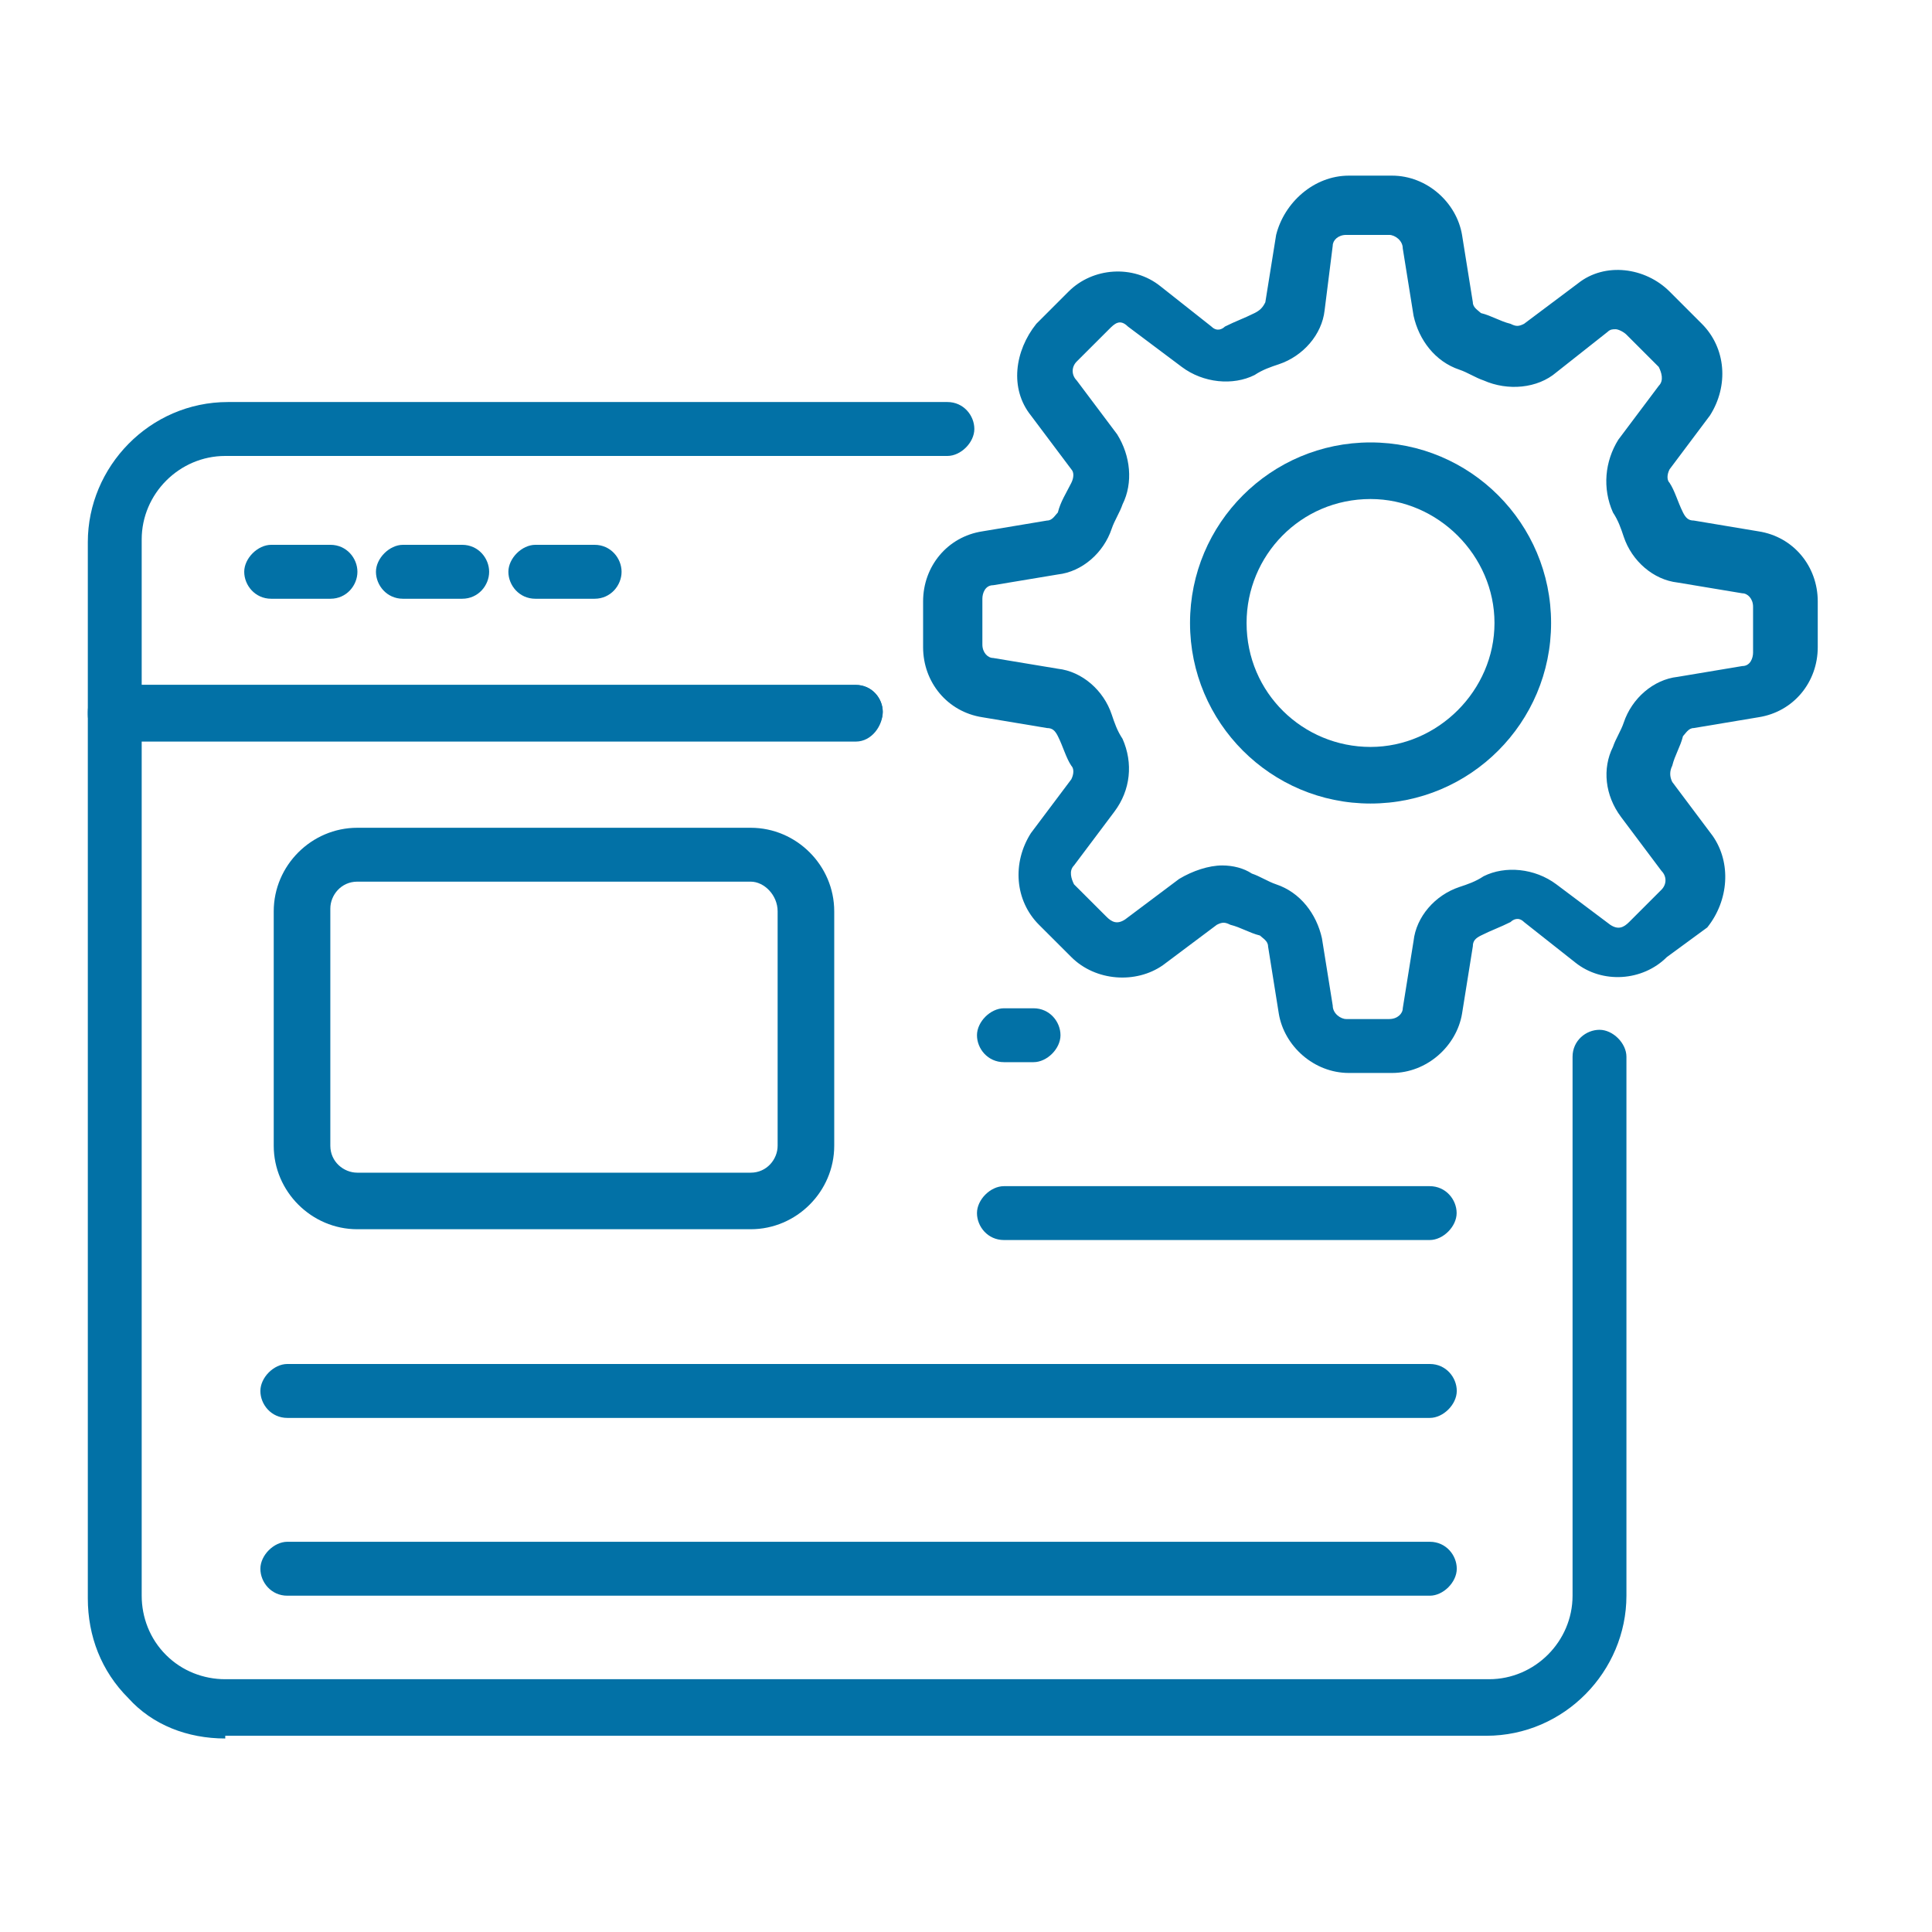 <svg width="44" height="44" viewBox="0 0 44 44" fill="none" xmlns="http://www.w3.org/2000/svg">
<path d="M19.49 16.889H2.614C2.245 16.889 2 16.582 2 16.275V12.347C2 10.629 3.411 9.156 5.191 9.156H21.577C21.945 9.156 22.19 9.463 22.19 9.77C22.19 10.077 21.883 10.384 21.577 10.384H5.13C4.087 10.384 3.227 11.243 3.227 12.286V15.6H19.49C19.858 15.6 20.104 15.907 20.104 16.214C20.104 16.52 19.858 16.889 19.49 16.889Z" fill="#0271A6"/>
<path d="M5.13 39.593C4.271 39.593 3.473 39.286 2.921 38.672C2.307 38.059 2 37.261 2 36.402V16.211C2 15.843 2.307 15.598 2.614 15.598H19.49C19.858 15.598 20.104 15.905 20.104 16.211C20.104 16.518 19.797 16.825 19.49 16.825H3.227V36.34C3.227 36.831 3.411 37.322 3.78 37.69C4.148 38.059 4.639 38.243 5.13 38.243H33.912C34.955 38.243 35.814 37.383 35.814 36.34V24.067C35.814 23.698 36.121 23.453 36.428 23.453C36.735 23.453 37.041 23.76 37.041 24.067V36.34C37.041 38.059 35.63 39.531 33.85 39.531H5.13V39.593Z" fill="#0271A6"/>
<path d="M7.526 13.636H6.176C5.808 13.636 5.562 13.329 5.562 13.022C5.562 12.715 5.869 12.408 6.176 12.408H7.526C7.895 12.408 8.14 12.715 8.14 13.022C8.14 13.329 7.895 13.636 7.526 13.636Z" fill="#0271A6"/>
<path d="M10.526 13.636H9.176C8.808 13.636 8.562 13.329 8.562 13.022C8.562 12.715 8.869 12.408 9.176 12.408H10.526C10.895 12.408 11.14 12.715 11.14 13.022C11.14 13.329 10.895 13.636 10.526 13.636Z" fill="#0271A6"/>
<path d="M13.542 13.636H12.192C11.824 13.636 11.578 13.329 11.578 13.022C11.578 12.715 11.885 12.408 12.192 12.408H13.542C13.91 12.408 14.156 12.715 14.156 13.022C14.156 13.329 13.91 13.636 13.542 13.636Z" fill="#0271A6"/>
<path d="M17.097 27.995H8.137C7.094 27.995 6.234 27.136 6.234 26.093V20.754C6.234 19.711 7.094 18.852 8.137 18.852H17.097C18.14 18.852 18.999 19.711 18.999 20.754V26.093C18.999 27.136 18.14 27.995 17.097 27.995ZM17.097 20.079H8.137C7.769 20.079 7.523 20.386 7.523 20.693V26.093C7.523 26.461 7.83 26.707 8.137 26.707H17.097C17.465 26.707 17.71 26.4 17.71 26.093V20.754C17.71 20.386 17.404 20.079 17.097 20.079Z" fill="#0271A6"/>
<path d="M23.539 24.19H22.864C22.495 24.19 22.25 23.883 22.25 23.577C22.25 23.27 22.557 22.963 22.864 22.963H23.539C23.907 22.963 24.152 23.27 24.152 23.577C24.152 23.883 23.846 24.19 23.539 24.19Z" fill="#0271A6"/>
<path d="M32.56 28.241H22.864C22.495 28.241 22.25 27.934 22.25 27.627C22.25 27.32 22.557 27.014 22.864 27.014H32.56C32.928 27.014 33.174 27.32 33.174 27.627C33.174 27.934 32.867 28.241 32.56 28.241Z" fill="#0271A6"/>
<path d="M32.564 32.292H6.543C6.175 32.292 5.93 31.985 5.93 31.678C5.93 31.371 6.237 31.064 6.543 31.064H32.564C32.932 31.064 33.177 31.371 33.177 31.678C33.177 31.985 32.87 32.292 32.564 32.292Z" fill="#0271A6"/>
<path d="M32.564 36.341H6.543C6.175 36.341 5.93 36.034 5.93 35.727C5.93 35.42 6.237 35.113 6.543 35.113H32.564C32.932 35.113 33.177 35.42 33.177 35.727C33.177 36.034 32.87 36.341 32.564 36.341Z" fill="#0271A6"/>
<path d="M31.702 24.436H30.72C29.922 24.436 29.247 23.822 29.124 23.086L28.879 21.551C28.879 21.429 28.756 21.367 28.695 21.306C28.449 21.245 28.265 21.122 28.02 21.061C27.897 20.999 27.835 20.999 27.713 21.061L26.485 21.981C25.872 22.411 24.951 22.349 24.399 21.797L23.662 21.061C23.11 20.508 23.049 19.649 23.478 18.974L24.399 17.747C24.46 17.624 24.46 17.501 24.399 17.44C24.276 17.256 24.215 17.01 24.092 16.765C24.03 16.642 23.969 16.581 23.846 16.581L22.373 16.335C21.576 16.212 21.023 15.537 21.023 14.739V13.696C21.023 12.899 21.576 12.223 22.373 12.101L23.846 11.855C23.969 11.855 24.03 11.732 24.092 11.671C24.153 11.426 24.276 11.242 24.399 10.996C24.46 10.873 24.46 10.751 24.399 10.689L23.478 9.462C22.987 8.848 23.11 7.989 23.601 7.375L24.337 6.639C24.89 6.087 25.81 6.025 26.424 6.516L27.59 7.437C27.713 7.559 27.835 7.498 27.897 7.437C28.142 7.314 28.326 7.253 28.572 7.13C28.695 7.068 28.756 7.007 28.817 6.884L29.063 5.35C29.247 4.614 29.922 4 30.72 4H31.702C32.499 4 33.174 4.614 33.297 5.35L33.543 6.884C33.543 7.007 33.665 7.068 33.727 7.13C33.972 7.191 34.156 7.314 34.402 7.375C34.525 7.437 34.586 7.437 34.709 7.375L35.936 6.455C36.55 5.964 37.47 6.087 38.023 6.639L38.759 7.375C39.311 7.928 39.373 8.787 38.943 9.462L38.023 10.689C37.961 10.812 37.961 10.935 38.023 10.996C38.145 11.18 38.207 11.426 38.329 11.671C38.391 11.794 38.452 11.855 38.575 11.855L40.048 12.101C40.846 12.223 41.398 12.899 41.398 13.696V14.739C41.398 15.537 40.846 16.212 40.048 16.335L38.575 16.581C38.452 16.581 38.391 16.703 38.329 16.765C38.268 17.01 38.145 17.194 38.084 17.44C38.023 17.562 38.023 17.685 38.084 17.808L39.004 19.035C39.434 19.649 39.373 20.508 38.882 21.122L37.961 21.797C37.409 22.349 36.488 22.411 35.875 21.92L34.709 20.999C34.586 20.876 34.463 20.938 34.402 20.999C34.156 21.122 33.972 21.183 33.727 21.306C33.604 21.367 33.543 21.429 33.543 21.551L33.297 23.086C33.174 23.822 32.499 24.436 31.702 24.436ZM27.835 19.71C28.081 19.71 28.326 19.772 28.51 19.895C28.695 19.956 28.879 20.079 29.063 20.14C29.615 20.324 29.983 20.815 30.106 21.367L30.352 22.901C30.352 23.086 30.536 23.208 30.658 23.208H31.64C31.824 23.208 31.947 23.086 31.947 22.963L32.193 21.429C32.254 20.876 32.684 20.385 33.236 20.201C33.42 20.14 33.604 20.079 33.788 19.956C34.279 19.71 34.954 19.772 35.445 20.14L36.672 21.061C36.856 21.183 36.979 21.122 37.102 20.999L37.838 20.263C37.961 20.14 37.961 19.956 37.838 19.833L36.918 18.606C36.55 18.115 36.488 17.501 36.734 17.01C36.795 16.826 36.918 16.642 36.979 16.458C37.163 15.905 37.654 15.476 38.207 15.415L39.679 15.169C39.864 15.169 39.925 14.985 39.925 14.862V13.819C39.925 13.635 39.802 13.512 39.679 13.512L38.207 13.267C37.654 13.205 37.163 12.776 36.979 12.223C36.918 12.039 36.856 11.855 36.734 11.671C36.488 11.119 36.55 10.505 36.856 10.014L37.777 8.787C37.9 8.664 37.838 8.48 37.777 8.357L37.041 7.621C36.979 7.559 36.856 7.498 36.795 7.498C36.734 7.498 36.672 7.498 36.611 7.559L35.445 8.48C35.016 8.848 34.34 8.909 33.788 8.664C33.604 8.603 33.42 8.48 33.236 8.419C32.684 8.234 32.315 7.743 32.193 7.191L31.947 5.657C31.947 5.473 31.763 5.35 31.64 5.35H30.658C30.474 5.35 30.352 5.473 30.352 5.596L30.167 7.068C30.106 7.621 29.676 8.112 29.124 8.296C28.94 8.357 28.756 8.419 28.572 8.541C28.081 8.787 27.406 8.725 26.915 8.357L25.688 7.437C25.503 7.253 25.381 7.375 25.258 7.498L24.521 8.234C24.399 8.357 24.399 8.541 24.521 8.664L25.442 9.891C25.749 10.382 25.81 10.996 25.565 11.487C25.503 11.671 25.381 11.855 25.319 12.039C25.135 12.592 24.644 13.021 24.092 13.083L22.619 13.328C22.435 13.328 22.373 13.512 22.373 13.635V14.678C22.373 14.862 22.496 14.985 22.619 14.985L24.092 15.23C24.644 15.292 25.135 15.721 25.319 16.274C25.381 16.458 25.442 16.642 25.565 16.826C25.81 17.378 25.749 17.992 25.381 18.483L24.46 19.71C24.337 19.833 24.399 20.017 24.46 20.14L25.197 20.876C25.319 20.999 25.442 21.061 25.626 20.938L26.854 20.017C27.16 19.833 27.529 19.71 27.835 19.71Z" fill="#0271A6"/>
<path d="M31.213 18.3C28.943 18.3 27.102 16.459 27.102 14.188C27.102 11.917 28.943 10.076 31.213 10.076C33.484 10.076 35.325 11.917 35.325 14.188C35.325 16.459 33.484 18.3 31.213 18.3ZM31.213 11.365C29.618 11.365 28.39 12.654 28.39 14.188C28.39 15.784 29.679 17.011 31.213 17.011C32.748 17.011 34.036 15.722 34.036 14.188C34.036 12.654 32.748 11.365 31.213 11.365Z" fill="#0271A6"/>
</svg>
